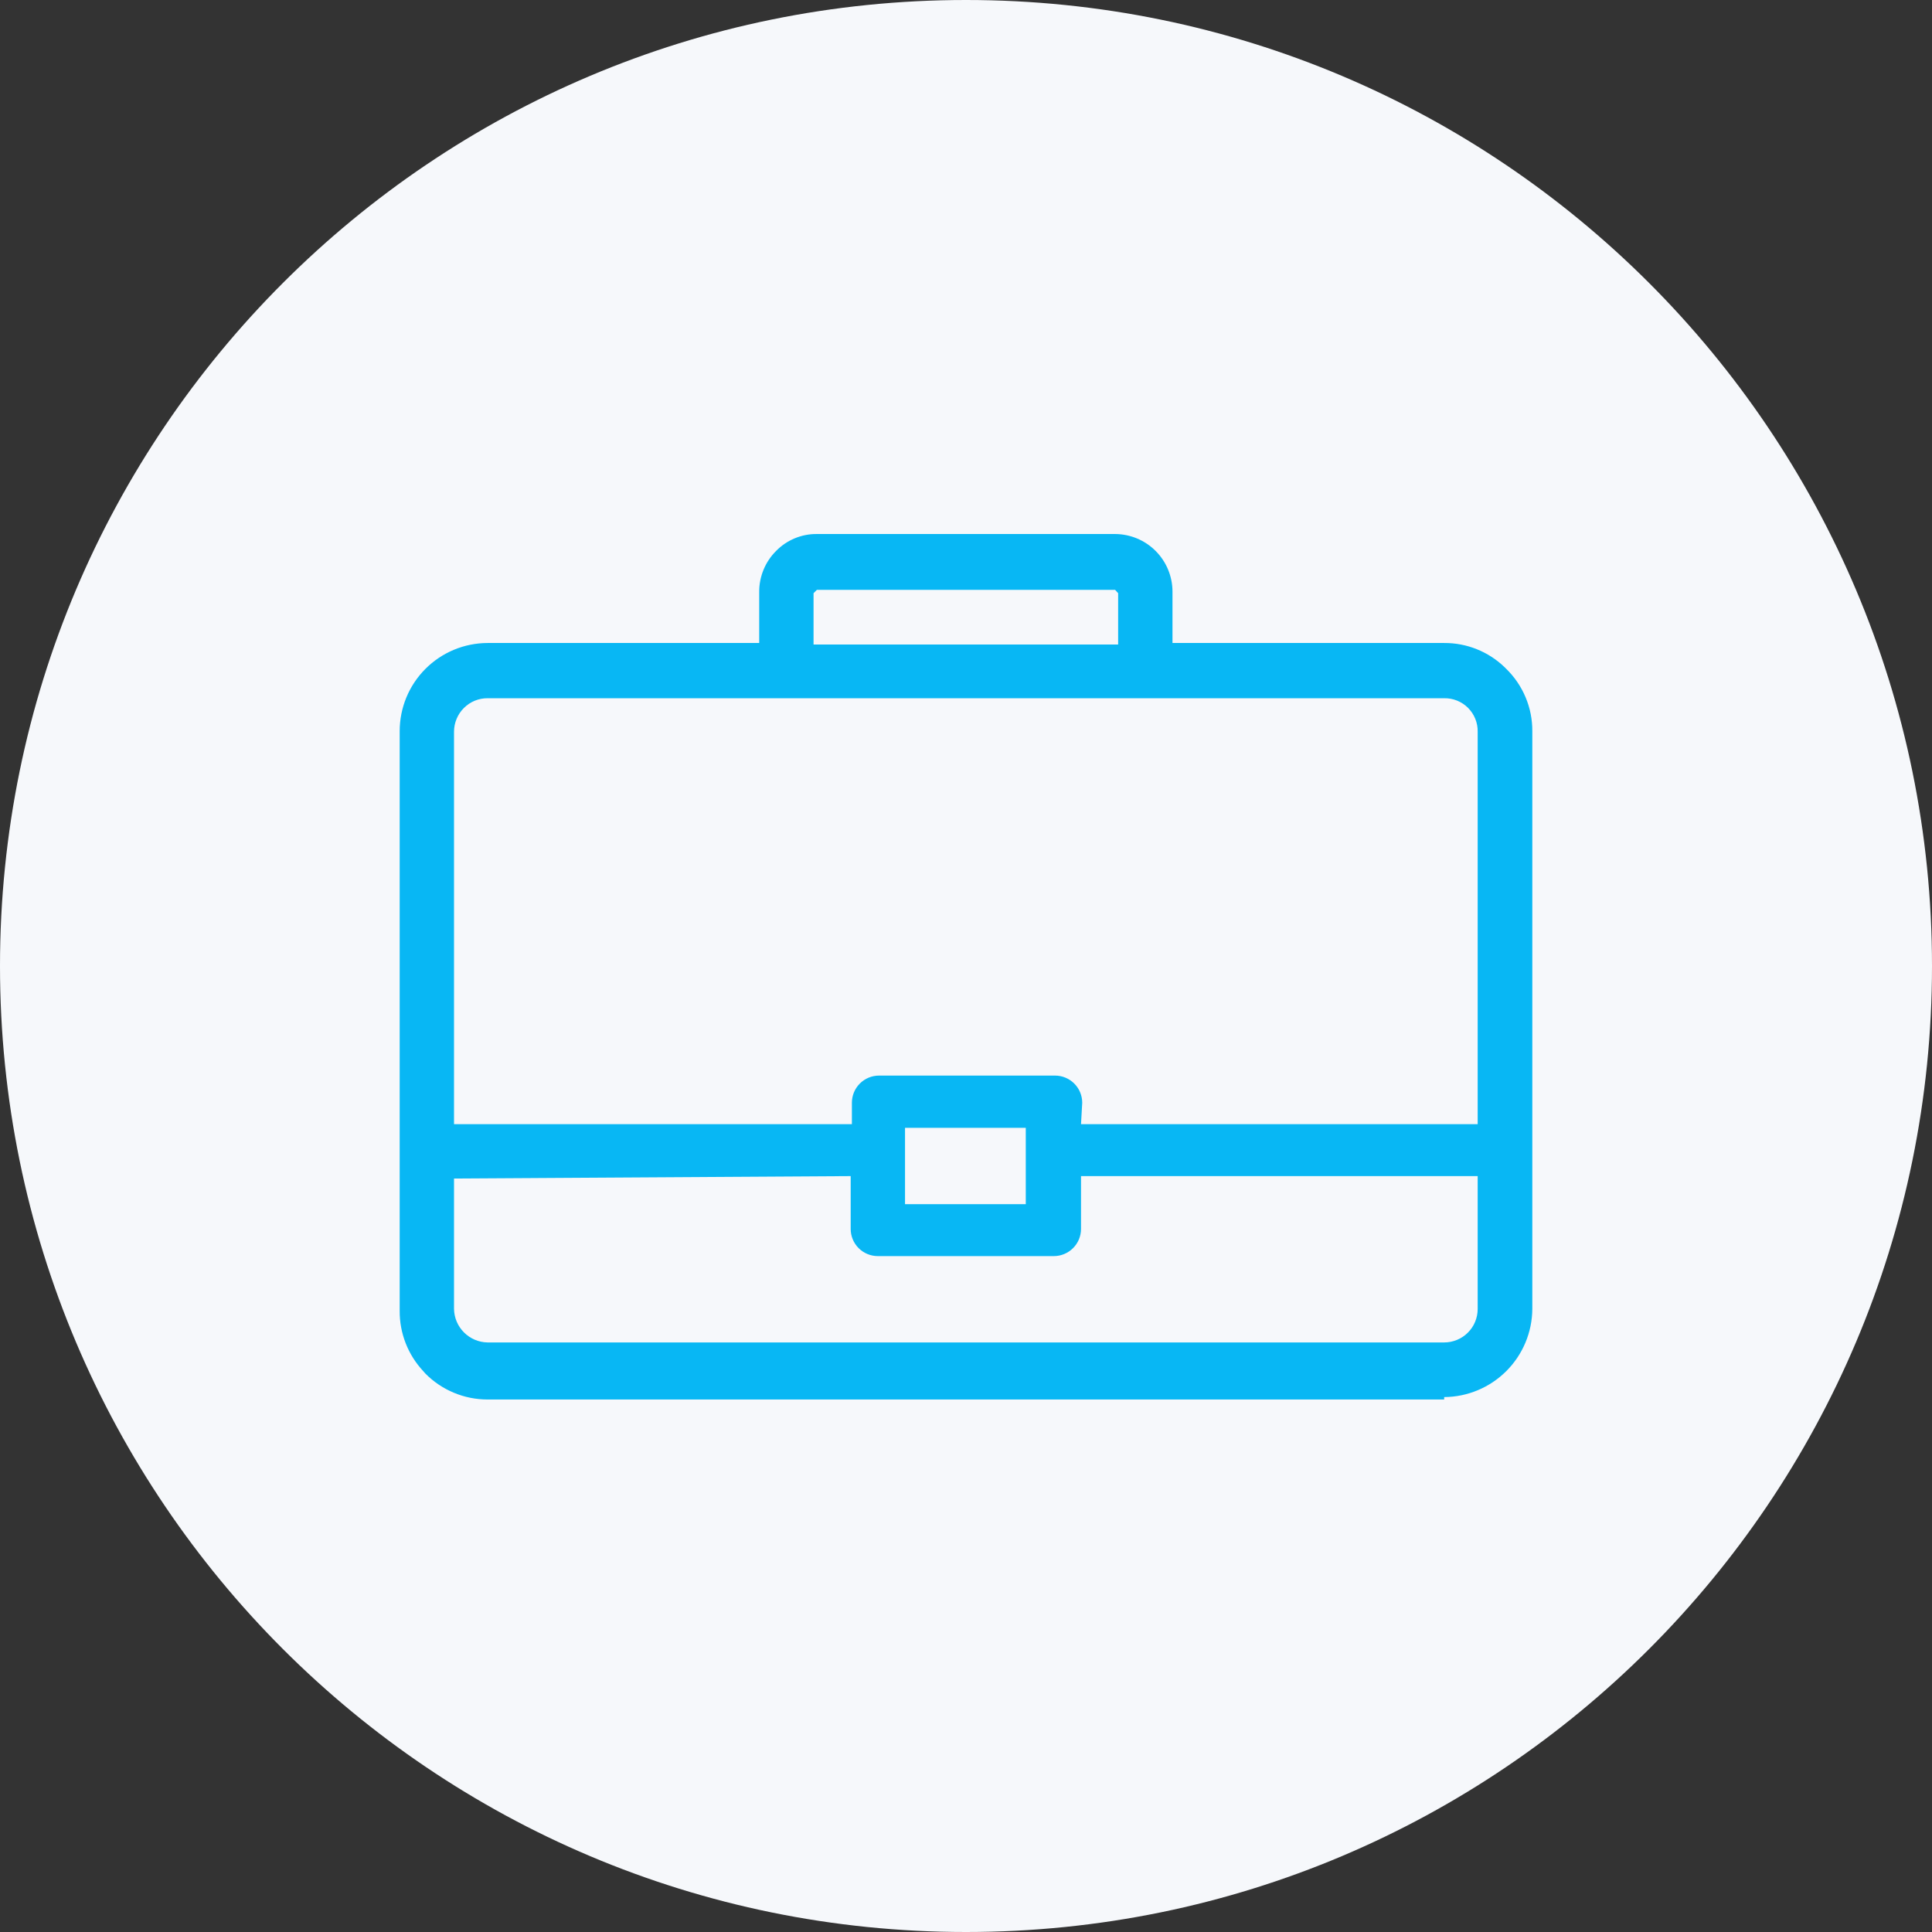 <svg width="64" height="64" viewBox="0 0 64 64" fill="none" xmlns="http://www.w3.org/2000/svg">
<rect x="0" y="0" width="64" height="64" fill="#333333" stroke="none"/>
<path d="M32 64C49.673 64 64 49.673 64 32C64 14.327 49.673 0 32 0C14.327 0 0 14.327 0 32C0 49.673 14.327 64 32 64Z" fill="#F6F8FB"/>
<path d="M47.84 46.36H16.15C15.767 46.36 15.387 46.284 15.034 46.136C14.68 45.989 14.359 45.772 14.09 45.5L14.02 45.42C13.514 44.878 13.234 44.162 13.24 43.42V24.22C13.24 23.447 13.546 22.706 14.091 22.159C14.637 21.611 15.377 21.303 16.15 21.3H25.15V19.6C25.149 19.349 25.199 19.101 25.295 18.869C25.391 18.637 25.532 18.427 25.71 18.25C25.885 18.07 26.096 17.928 26.328 17.832C26.56 17.736 26.809 17.687 27.06 17.69H36.94C37.445 17.693 37.928 17.895 38.284 18.253C38.64 18.611 38.84 19.095 38.84 19.6V21.3H47.84C48.585 21.296 49.303 21.583 49.84 22.1L49.9 22.16C50.174 22.428 50.391 22.749 50.539 23.103C50.687 23.456 50.762 23.837 50.76 24.22V43.36C50.755 44.133 50.445 44.873 49.899 45.419C49.352 45.965 48.613 46.275 47.84 46.28V46.36ZM15.04 39.04V43.36C15.045 43.653 15.164 43.932 15.371 44.139C15.578 44.346 15.857 44.465 16.15 44.47H47.84C47.987 44.47 48.132 44.441 48.268 44.384C48.404 44.328 48.527 44.245 48.63 44.14C48.732 44.037 48.813 43.916 48.867 43.782C48.922 43.648 48.95 43.505 48.95 43.36V38.96H35.81V40.71C35.81 40.949 35.715 41.178 35.546 41.346C35.377 41.515 35.148 41.61 34.91 41.61H29.08C28.841 41.61 28.612 41.515 28.443 41.346C28.275 41.178 28.18 40.949 28.18 40.71V38.96L15.04 39.04ZM29.98 39.89H33.98V37.36H29.98V39.82V39.89ZM35.81 37.24H48.95V24.24C48.953 24.093 48.926 23.948 48.871 23.812C48.816 23.676 48.734 23.553 48.631 23.449C48.527 23.345 48.404 23.264 48.268 23.209C48.132 23.154 47.986 23.127 47.84 23.13H16.15C16.005 23.129 15.862 23.157 15.728 23.212C15.594 23.267 15.472 23.348 15.37 23.45C15.265 23.553 15.182 23.676 15.126 23.812C15.069 23.948 15.04 24.093 15.04 24.24V37.24H28.22V36.53C28.22 36.291 28.315 36.062 28.483 35.894C28.652 35.725 28.881 35.63 29.12 35.63H34.95C35.188 35.63 35.417 35.725 35.586 35.894C35.755 36.062 35.85 36.291 35.85 36.53L35.81 37.24ZM26.95 21.35H37.04V19.65L36.94 19.54H27.06L26.95 19.65V21.35Z" fill="#08B7F4"/>
</svg>
